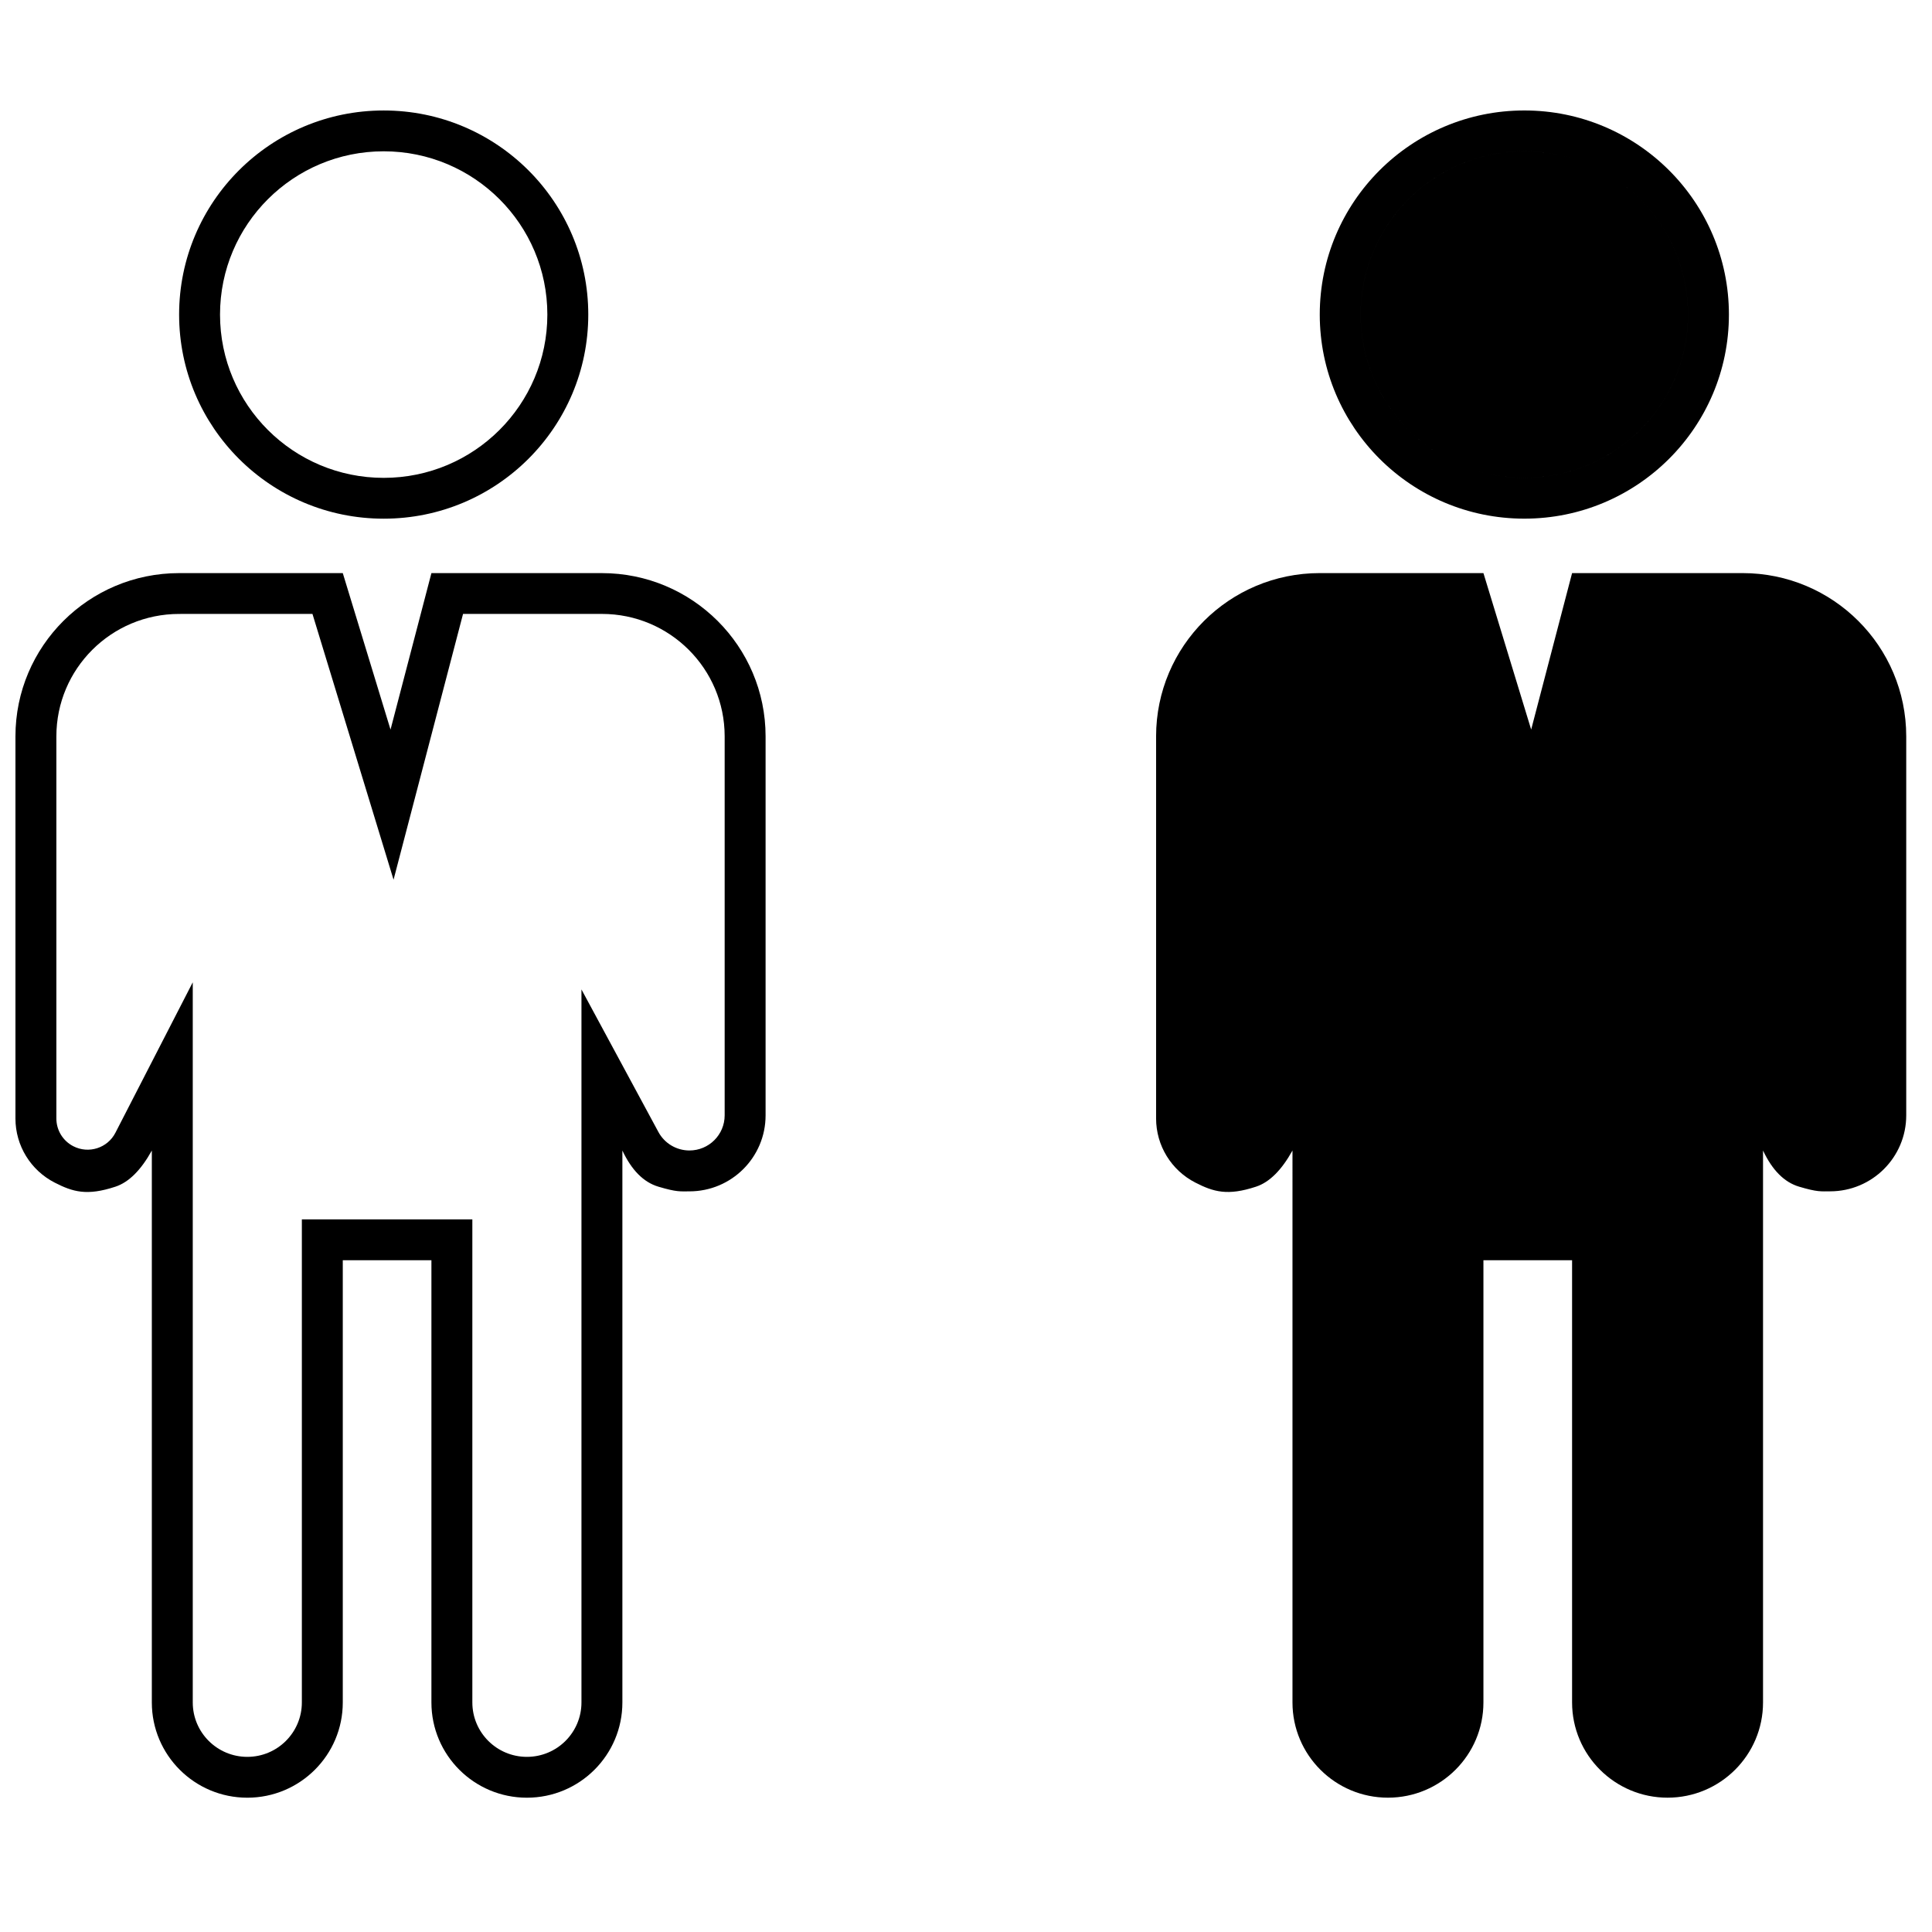 <?xml version="1.0" encoding="UTF-8"?>
<!-- Uploaded to: ICON Repo, www.iconrepo.com, Generator: ICON Repo Mixer Tools -->
<svg width="800px" height="800px" version="1.1" viewBox="144 144 512 512" xmlns="http://www.w3.org/2000/svg">
 <defs>
  <clipPath id="a">
   <path d="m148.09 173h501.91v448h-501.91z"/>
  </clipPath>
 </defs>
 <g clip-path="url(#a)">
  <path d="m191.47 306.7c-17.969 0-32.531 14.527-32.531 32.449v101.27c0 3.102 1.738 5.938 4.504 7.352 4.07 2.082 9.062 0.48 11.148-3.582l20.492-39.863v190.84c0 7.965 6.473 14.422 14.457 14.422 7.984 0 14.457-6.457 14.457-14.422v-128.01h45.18v128.01c0 7.965 6.473 14.422 14.457 14.422 7.988 0 14.461-6.457 14.461-14.422v-188.95l20.391 37.777c1.629 3.019 4.785 4.898 8.223 4.898 5.156 0 9.336-4.168 9.336-9.316v-100.43c0-17.922-14.562-32.449-32.527-32.449h-36.805l-18.418 70.434-21.488-70.434zm-7.231 142.2c-2.894 5.223-6.113 8.414-9.648 9.582-7.57 2.5-11.293 1.379-16.098-1.078-6.383-3.269-10.398-9.824-10.398-16.98v-101.27c0-23.895 19.418-43.27 43.375-43.27h43.371l6.617 21.688 5.141 16.855 0.895 2.926 0.773-2.957 4.457-17.051 5.609-21.461h45.184c23.953 0 43.371 19.375 43.371 43.27v100.43c0 11.121-9.035 20.137-20.18 20.137-2.402 0-3.312 0.227-8.223-1.238-3.918-1.168-7.098-4.363-9.547-9.582v146.27c0 13.938-11.328 25.238-25.305 25.238-13.973 0-25.301-11.301-25.301-25.238v-117.19h-23.492v117.19c0 13.938-11.328 25.238-25.301 25.238-13.973 0-25.301-11.301-25.301-25.238zm61.445-178.26c23.953 0 43.371-19.375 43.371-43.273 0-23.898-19.418-43.27-43.371-43.27s-43.375 19.371-43.375 43.27c0 23.898 19.422 43.273 43.375 43.273zm0 10.816c-29.941 0-54.215-24.215-54.215-54.09 0-29.871 24.273-54.086 54.215-54.086s54.215 24.215 54.215 54.086c0 29.875-24.273 54.09-54.215 54.09zm-54.215 25.242c-17.969 0-32.531 14.527-32.531 32.449v101.27c0 3.102 1.738 5.938 4.504 7.352 4.07 2.082 9.062 0.48 11.148-3.582l20.492-39.863v190.84c0 7.965 6.473 14.422 14.457 14.422 7.984 0 14.457-6.457 14.457-14.422v-128.01h45.18v128.01c0 7.965 6.473 14.422 14.457 14.422 7.988 0 14.461-6.457 14.461-14.422v-188.95l20.391 37.777c1.629 3.019 4.785 4.898 8.223 4.898 5.156 0 9.336-4.168 9.336-9.316v-100.43c0-17.922-14.562-32.449-32.527-32.449h-36.805l-18.418 70.434-21.488-70.434zm-7.231 142.2c-2.894 5.223-6.113 8.414-9.648 9.582-7.57 2.5-11.293 1.379-16.098-1.078-6.383-3.269-10.398-9.824-10.398-16.98v-101.27c0-23.895 19.418-43.27 43.375-43.27h43.371l6.617 21.688 5.141 16.855 0.895 2.926 0.773-2.957 4.457-17.051 5.609-21.461h45.184c23.953 0 43.371 19.375 43.371 43.27v100.43c0 11.121-9.035 20.137-20.18 20.137-2.402 0-3.312 0.227-8.223-1.238-3.918-1.168-7.098-4.363-9.547-9.582v146.27c0 13.938-11.328 25.238-25.305 25.238-13.973 0-25.301-11.301-25.301-25.238v-117.19h-23.492v117.19c0 13.938-11.328 25.238-25.301 25.238-13.973 0-25.301-11.301-25.301-25.238zm61.445-178.26c23.953 0 43.371-19.375 43.371-43.273 0-23.898-19.418-43.27-43.371-43.27s-43.375 19.371-43.375 43.27c0 23.898 19.422 43.273 43.375 43.273zm0 10.816c-29.941 0-54.215-24.215-54.215-54.09 0-29.871 24.273-54.086 54.215-54.086s54.215 24.215 54.215 54.086c0 29.875-24.273 54.09-54.215 54.09zm240.84 167.44c-2.894 5.223-6.113 8.414-9.648 9.582-7.566 2.5-11.293 1.379-16.098-1.078-6.383-3.269-10.398-9.824-10.398-16.98v-101.27c0-23.895 19.418-43.27 43.375-43.27h43.371l6.617 21.688 5.141 16.855 0.895 2.926 0.773-2.957 4.457-17.051 5.613-21.461h45.18c23.953 0 43.371 19.375 43.371 43.27v100.43c0 11.121-9.035 20.137-20.18 20.137-2.402 0-3.312 0.227-8.223-1.238-3.914-1.168-7.098-4.363-9.547-9.582v146.27c0 13.938-11.328 25.238-25.301 25.238-13.977 0-25.301-11.301-25.301-25.238v-117.19h-23.496v117.19c0 13.938-11.328 25.238-25.301 25.238-13.973 0-25.301-11.301-25.301-25.238zm61.445-178.26c23.953 0 43.375-19.375 43.375-43.273 0-23.898-19.422-43.27-43.375-43.27s-43.371 19.371-43.371 43.27c0 23.898 19.418 43.273 43.371 43.273zm-54.215 36.059c-17.969 0-32.531 14.527-32.531 32.449v101.27c0 3.102 1.738 5.938 4.504 7.352 4.07 2.082 9.062 0.48 11.148-3.582l20.492-39.863v190.84c0 7.965 6.473 14.422 14.457 14.422s14.457-6.457 14.457-14.422v-128.01h45.18v128.01c0 7.965 6.477 14.422 14.461 14.422s14.457-6.457 14.457-14.422v-188.95l20.391 37.777c1.629 3.019 4.785 4.898 8.223 4.898 5.156 0 9.336-4.168 9.336-9.316v-100.43c0-17.922-14.562-32.449-32.527-32.449h-36.805l-18.418 70.434-21.488-70.434zm-7.231 142.2c-2.894 5.223-6.113 8.414-9.648 9.582-7.566 2.5-11.293 1.379-16.098-1.078-6.383-3.269-10.398-9.824-10.398-16.98v-101.27c0-23.895 19.418-43.27 43.375-43.27h43.371l6.617 21.688 5.141 16.855 0.895 2.926 0.773-2.957 4.457-17.051 5.613-21.461h45.18c23.953 0 43.371 19.375 43.371 43.27v100.43c0 11.121-9.035 20.137-20.18 20.137-2.402 0-3.312 0.227-8.223-1.238-3.914-1.168-7.098-4.363-9.547-9.582v146.27c0 13.938-11.328 25.238-25.301 25.238-13.977 0-25.301-11.301-25.301-25.238v-117.19h-23.496v117.19c0 13.938-11.328 25.238-25.301 25.238-13.973 0-25.301-11.301-25.301-25.238zm61.445-178.26c23.953 0 43.375-19.375 43.375-43.273 0-23.898-19.422-43.27-43.375-43.27s-43.371 19.371-43.371 43.27c0 23.898 19.418 43.273 43.371 43.273zm0 10.816c-29.941 0-54.215-24.215-54.215-54.09 0-29.871 24.273-54.086 54.215-54.086s54.215 24.215 54.215 54.086c0 29.875-24.273 54.09-54.215 54.09z"/>
 </g>
</svg>